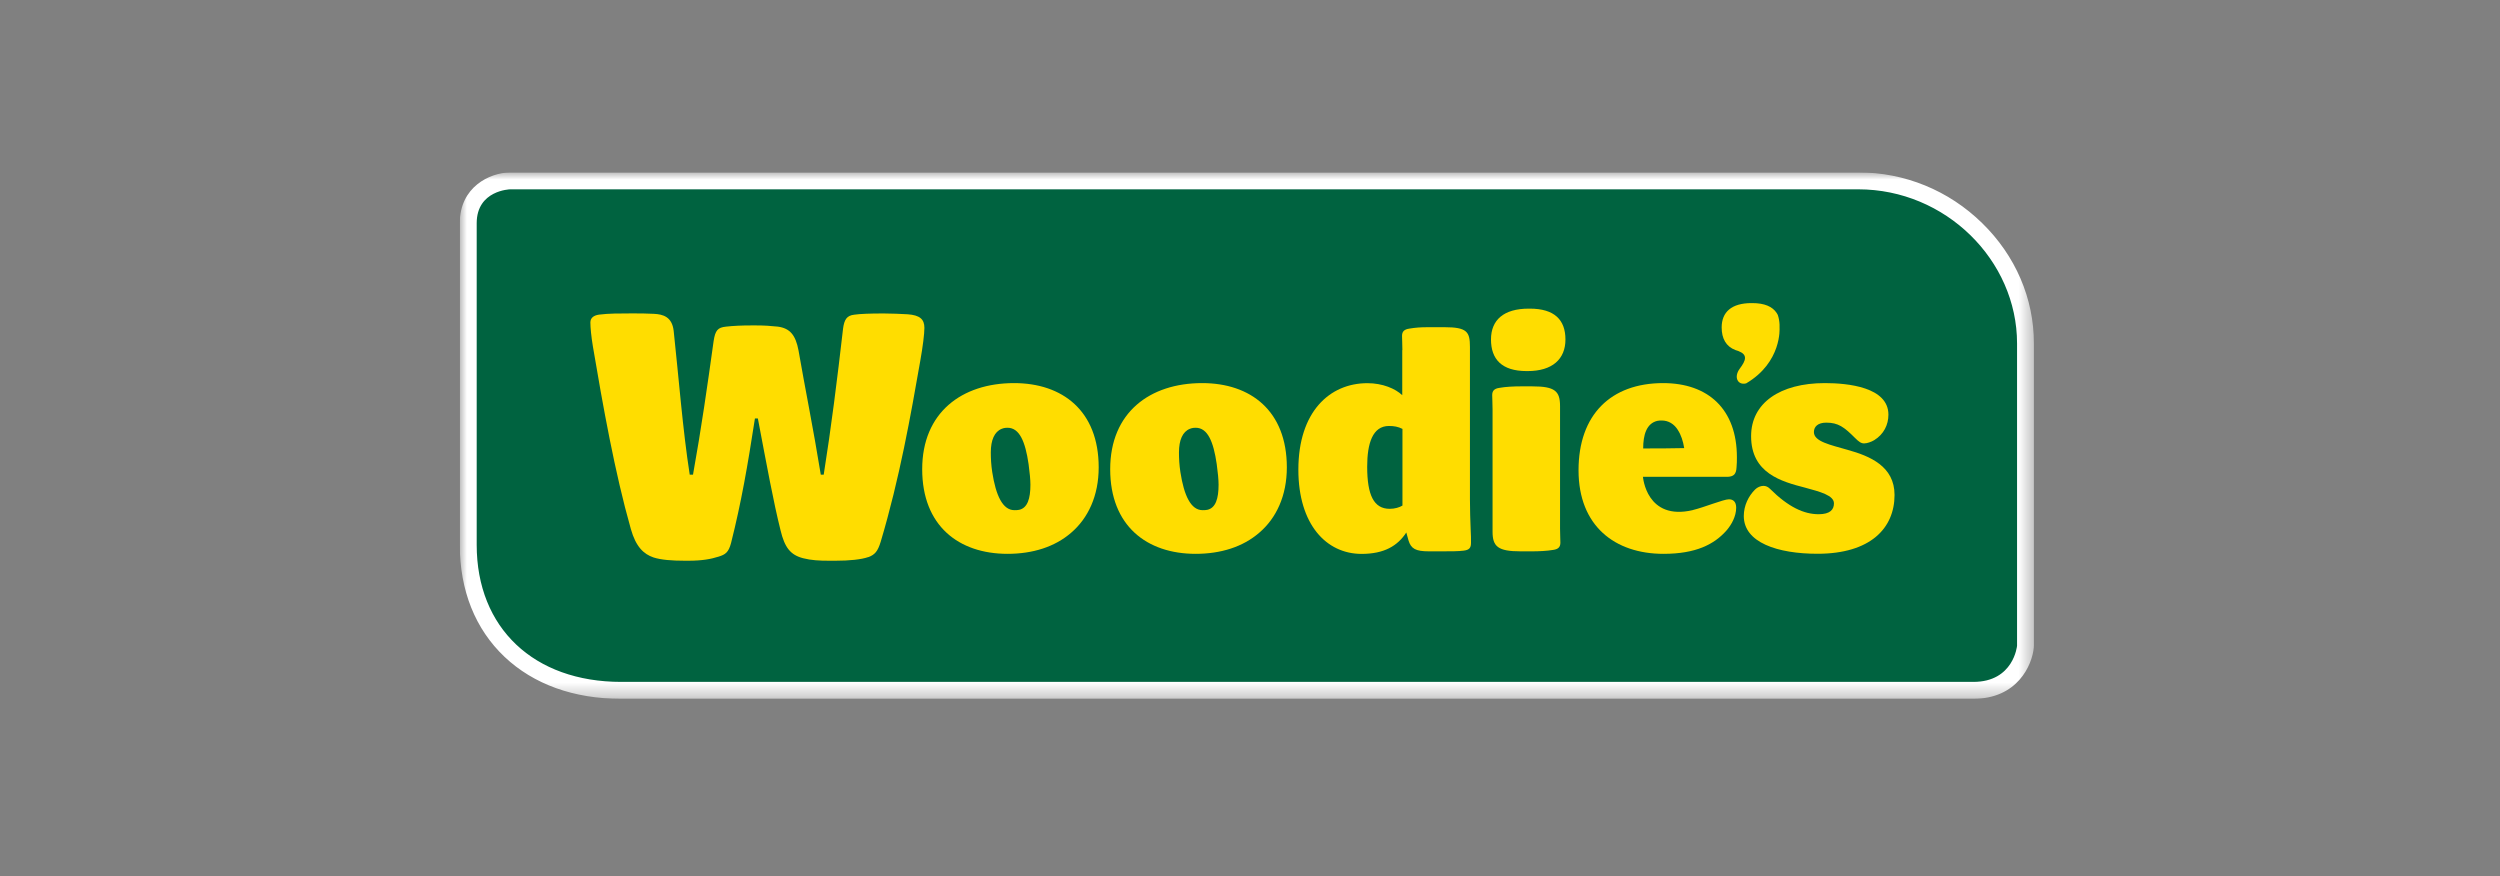 <svg width="174" height="61" viewBox="0 0 174 61" fill="none" xmlns="http://www.w3.org/2000/svg">
<rect x="0" y="0" width="174" height="61" fill="#808080" stroke="none"/>
<g clip-path="url(#clip0_2047_4992)">
<mask id="mask0_2047_4992" style="mask-type:luminance" maskUnits="userSpaceOnUse" x="32" y="11" width="110" height="38">
<path d="M141.565 11.999H32V48.638H141.565V11.999Z" fill="white"/>
</mask>
<g mask="url(#mask0_2047_4992)">
<path d="M43.235 48.05C36.87 48.05 32.589 43.982 32.589 37.924V15.534C32.589 13.262 34.484 12.614 35.484 12.589H129.336C135.646 12.589 140.971 17.771 140.971 23.903V45.001C140.872 46.055 139.986 48.05 137.339 48.05H43.235Z" fill="#006340"/>
<path d="M129.341 11.999H35.474C34.079 12.034 32 13.009 32 15.533V37.923C32 41.09 33.079 43.788 35.118 45.718C37.137 47.628 39.944 48.638 43.23 48.638H137.339C140.412 48.638 141.442 46.297 141.555 45.055V45L141.56 44.946V23.902C141.56 20.769 140.278 17.794 137.957 15.528C135.631 13.251 132.568 11.999 129.336 11.999M129.341 13.177C135.408 13.177 140.387 18.111 140.387 23.902V44.946C140.387 44.946 140.155 47.46 137.344 47.46H43.235C37.162 47.46 33.178 43.714 33.178 37.923V15.533C33.178 13.236 35.504 13.177 35.504 13.177H129.341Z" fill="white"/>
<path d="M60.443 38.769C59.953 38.943 59.121 39.027 58.146 39.027H57.716C57.028 39.027 56.454 38.997 55.904 38.854C55.013 38.626 54.612 38.106 54.325 36.904C53.836 34.954 53.38 32.454 52.747 29.123H52.544C52.029 32.454 51.598 34.949 50.881 37.794C50.708 38.453 50.48 38.596 50.02 38.74C49.475 38.913 48.871 39.027 47.896 39.027H47.669C46.753 39.027 46.006 38.967 45.486 38.799C44.798 38.566 44.254 38.052 43.907 36.819C42.789 32.885 41.957 28.208 41.264 24.105C41.151 23.417 41.091 22.813 41.091 22.442C41.091 22.125 41.319 21.952 41.695 21.898C42.329 21.814 43.16 21.814 43.878 21.814H44.135C44.536 21.814 44.967 21.814 45.511 21.843C46.144 21.873 46.773 22.046 46.887 23.021C47.233 26.208 47.52 29.94 48.005 33.038H48.233C48.807 29.851 49.238 26.837 49.668 23.739C49.782 22.991 49.955 22.793 50.529 22.734C51.044 22.675 51.648 22.65 52.252 22.65H52.653C53.167 22.65 53.657 22.68 54.142 22.734C54.974 22.848 55.375 23.308 55.578 24.397C56.008 26.896 56.612 29.851 57.127 33.038H57.33C57.844 29.821 58.275 26.377 58.676 22.878C58.76 22.244 58.933 21.962 59.453 21.903C59.829 21.843 60.631 21.818 61.348 21.818H61.551C62.011 21.818 62.729 21.848 63.16 21.873C64.021 21.932 64.338 22.219 64.338 22.818C64.338 23.249 64.224 24.14 64.051 25.115C63.392 28.876 62.615 33.296 61.294 37.715C61.091 38.373 60.893 38.606 60.433 38.779" fill="#FFDD00"/>
<path d="M71.717 33.741C71.717 33.39 71.668 32.88 71.589 32.301C71.361 30.732 70.955 29.772 70.124 29.772C70.049 29.772 69.896 29.772 69.718 29.846C69.213 30.049 68.96 30.628 68.96 31.489C68.96 31.92 68.985 32.375 69.059 32.855C69.312 34.499 69.792 35.508 70.604 35.508C70.703 35.508 70.831 35.508 70.935 35.483C71.514 35.355 71.717 34.702 71.717 33.736M70.579 26.664C73.939 26.664 76.469 28.584 76.469 32.529C76.469 34.504 75.736 36.068 74.548 37.082C73.41 38.067 71.871 38.547 70.124 38.547C66.733 38.547 64.185 36.602 64.185 32.657C64.185 28.713 66.941 26.664 70.579 26.664Z" fill="#FFDD00"/>
<path d="M84.813 33.741C84.813 33.39 84.764 32.88 84.684 32.301C84.457 30.732 84.051 29.772 83.219 29.772C83.145 29.772 82.992 29.772 82.814 29.846C82.309 30.049 82.056 30.628 82.056 31.489C82.056 31.92 82.081 32.375 82.155 32.855C82.408 34.499 82.888 35.508 83.7 35.508C83.799 35.508 83.927 35.508 84.031 35.483C84.61 35.355 84.813 34.702 84.813 33.736M83.675 26.664C87.035 26.664 89.564 28.584 89.564 32.529C89.564 34.504 88.832 36.068 87.639 37.082C86.501 38.067 84.962 38.547 83.215 38.547C79.824 38.547 77.27 36.602 77.27 32.657C77.27 28.713 80.027 26.664 83.67 26.664" fill="#FFDD00"/>
<path d="M96.671 29.648C95.533 29.648 95.156 30.86 95.156 32.479C95.156 34.453 95.612 35.414 96.725 35.414C97.077 35.414 97.408 35.315 97.611 35.186V29.851C97.309 29.697 97.027 29.648 96.676 29.648M97.606 24.362C97.606 23.956 97.582 23.605 97.582 23.377C97.582 23.075 97.735 22.922 98.087 22.872C98.517 22.798 98.893 22.773 99.403 22.773H100.541C102.11 22.773 102.308 23.1 102.308 24.139V34.76C102.308 35.493 102.333 36.201 102.358 36.834C102.382 37.19 102.382 37.542 102.382 37.77C102.382 38.121 102.278 38.274 101.878 38.324C101.526 38.373 100.967 38.373 100.333 38.373H99.448C98.537 38.373 98.21 38.195 98.032 37.616L97.879 37.062C97.27 37.997 96.334 38.551 94.766 38.551C92.311 38.551 90.366 36.502 90.366 32.687C90.366 28.668 92.538 26.669 95.171 26.669C96.231 26.669 97.116 27.049 97.597 27.505V24.372L97.606 24.362Z" fill="#FFDD00"/>
<path d="M108.579 28.257C108.579 27.223 108.222 26.891 106.658 26.891H105.827C105.372 26.891 104.792 26.916 104.362 26.995C104.006 27.044 103.857 27.198 103.857 27.5C103.857 27.727 103.882 28.084 103.882 28.485V37.007C103.882 38.041 104.263 38.373 105.827 38.373H106.634C107.089 38.373 107.673 38.348 108.099 38.274C108.455 38.225 108.603 38.071 108.603 37.769C108.603 37.542 108.579 37.19 108.579 36.784V28.262V28.257ZM106.252 25.827C104.51 25.827 103.773 24.99 103.773 23.629C103.773 22.268 104.659 21.481 106.401 21.481H106.475C108.193 21.481 108.955 22.263 108.955 23.629C108.955 24.995 108.044 25.827 106.327 25.827H106.252Z" fill="#FFDD00"/>
<path d="M116.795 29.95C116.517 29.495 116.112 29.267 115.656 29.267C115.552 29.267 115.478 29.267 115.349 29.292C114.592 29.47 114.365 30.277 114.365 31.212C115.25 31.212 116.31 31.212 117.22 31.188C117.146 30.708 116.993 30.252 116.79 29.95M117.824 35.498C118.611 35.31 119.957 34.751 120.333 34.751C120.635 34.751 120.838 34.929 120.838 35.335C120.838 35.944 120.506 36.523 120.18 36.904C119.319 37.889 118.032 38.547 115.78 38.547C112.39 38.547 109.866 36.602 109.866 32.732C109.866 28.861 112.118 26.664 115.755 26.664C118.893 26.664 120.888 28.485 120.888 31.821C120.888 32.049 120.888 32.276 120.863 32.529C120.838 33.009 120.66 33.162 120.254 33.187H114.35C114.35 33.187 114.582 36.266 117.819 35.503" fill="#FFDD00"/>
<path d="M126.579 35.79C127.386 35.79 127.643 35.459 127.643 35.033C127.643 34.479 126.683 34.226 125.644 33.944C123.976 33.514 121.877 32.935 121.877 30.356C121.877 28.055 123.877 26.664 127.01 26.664C128.603 26.664 131.434 26.941 131.434 28.861C131.434 29.569 131.108 30.227 130.449 30.633C130.247 30.757 129.945 30.861 129.742 30.861C129.539 30.861 129.385 30.757 129.108 30.48C128.351 29.723 127.945 29.416 127.109 29.416C126.525 29.416 126.248 29.693 126.248 30.074C126.248 30.732 127.386 30.96 128.598 31.311C130.143 31.742 131.86 32.45 131.86 34.449C131.86 36.775 130.167 38.542 126.5 38.542C123.719 38.542 121.368 37.76 121.368 35.914C121.368 35.182 121.699 34.523 122.155 34.068C122.308 33.915 122.536 33.816 122.734 33.816C122.912 33.816 123.06 33.89 123.189 34.019C124.481 35.305 125.565 35.79 126.579 35.79Z" fill="#FFDD00"/>
<path d="M121.006 24.436C120.932 24.417 120.863 24.397 120.793 24.367C120.125 24.115 119.828 23.555 119.828 22.788C119.828 21.714 120.526 21.096 121.902 21.096H121.961C122.808 21.096 123.362 21.338 123.654 21.779L123.733 21.917C123.807 22.13 123.847 22.358 123.857 22.59C123.857 22.665 123.857 22.744 123.857 22.823C123.857 22.823 124.03 25.213 121.531 26.683C120.942 26.832 120.65 26.243 121.09 25.654C121.531 25.065 121.644 24.689 121.001 24.436" fill="#FFDD00"/>
</g>
</g>
<defs>
<clipPath id="clip0_2047_4992">
<rect width="109.565" height="36.639" fill="white" transform="translate(32 12)"/>
</clipPath>
</defs>
</svg>